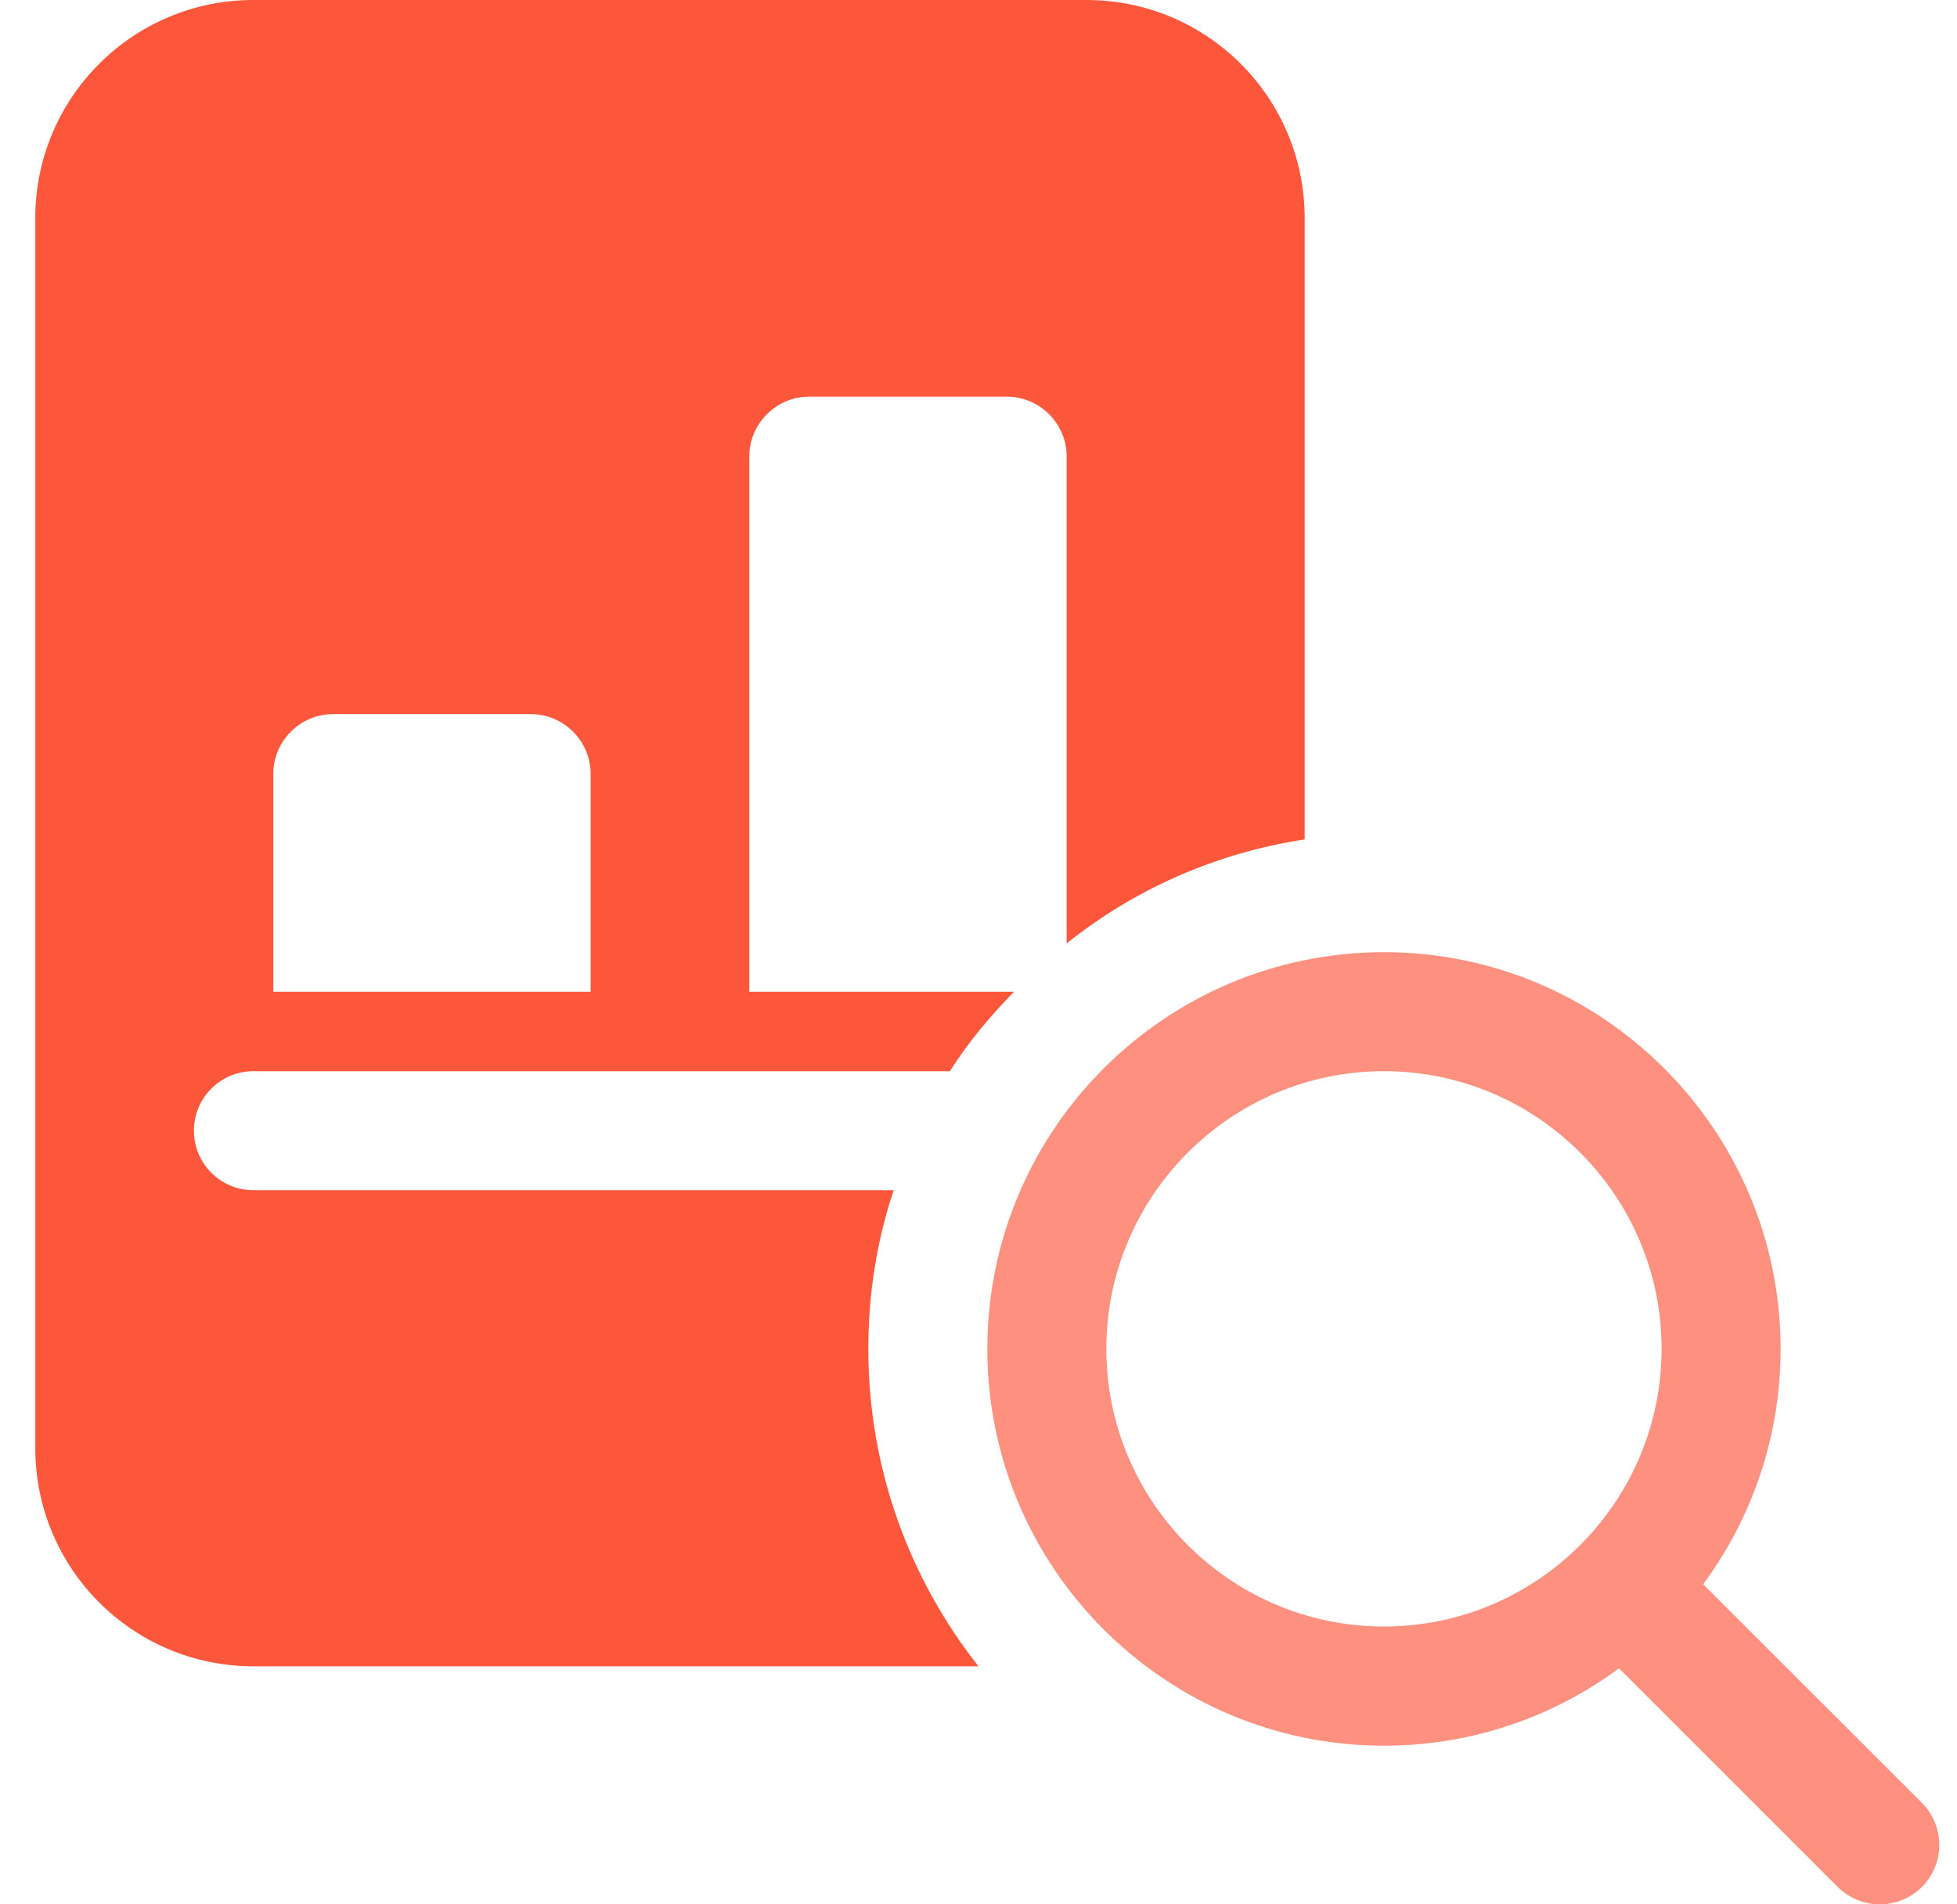 <svg width="37" height="36" viewBox="0 0 37 36" fill="none" xmlns="http://www.w3.org/2000/svg">
<path d="M20.541 0H4.791C2.512 0 0.667 1.845 0.667 4.124V27.373C0.667 29.655 2.512 31.5 4.791 31.5H18.5C17.197 29.851 16.417 27.765 16.417 25.499C16.417 24.448 16.581 23.445 16.896 22.5H4.791C4.17 22.5 3.666 21.996 3.666 21.375C3.666 20.754 4.17 20.25 4.791 20.25H17.96C18.304 19.703 18.721 19.21 19.171 18.749H14.167V8.624C14.167 8.01 14.677 7.499 15.292 7.499H19.042C19.657 7.499 20.167 8.01 20.167 8.624V17.834C21.443 16.814 22.987 16.123 24.667 15.869V4.124C24.667 1.845 22.822 0 20.541 0ZM11.167 18.749H5.167V14.625C5.167 14.011 5.677 13.5 6.292 13.5H10.042C10.657 13.5 11.167 14.011 11.167 14.625V18.749Z" fill="#FC573B"/>
<path d="M26.166 33.001C22.03 33.001 18.667 29.637 18.667 25.502C18.667 21.364 22.03 18 26.166 18C30.301 18 33.665 21.364 33.665 25.499C33.667 29.635 30.301 33.001 26.166 33.001ZM26.166 20.25C23.272 20.25 20.917 22.606 20.917 25.499C20.917 28.393 23.272 30.748 26.166 30.748C29.059 30.748 31.415 28.393 31.415 25.499C31.415 22.606 29.062 20.25 26.166 20.25Z" fill="#FD907E"/>
<path d="M35.542 36C35.254 36 34.966 35.89 34.745 35.672L30.142 31.07C29.703 30.631 29.703 29.918 30.142 29.48C30.58 29.041 31.294 29.041 31.732 29.48L36.336 34.081C36.775 34.52 36.775 35.233 36.336 35.672C36.118 35.89 35.83 36 35.542 36Z" fill="#FD907E"/>
</svg>
